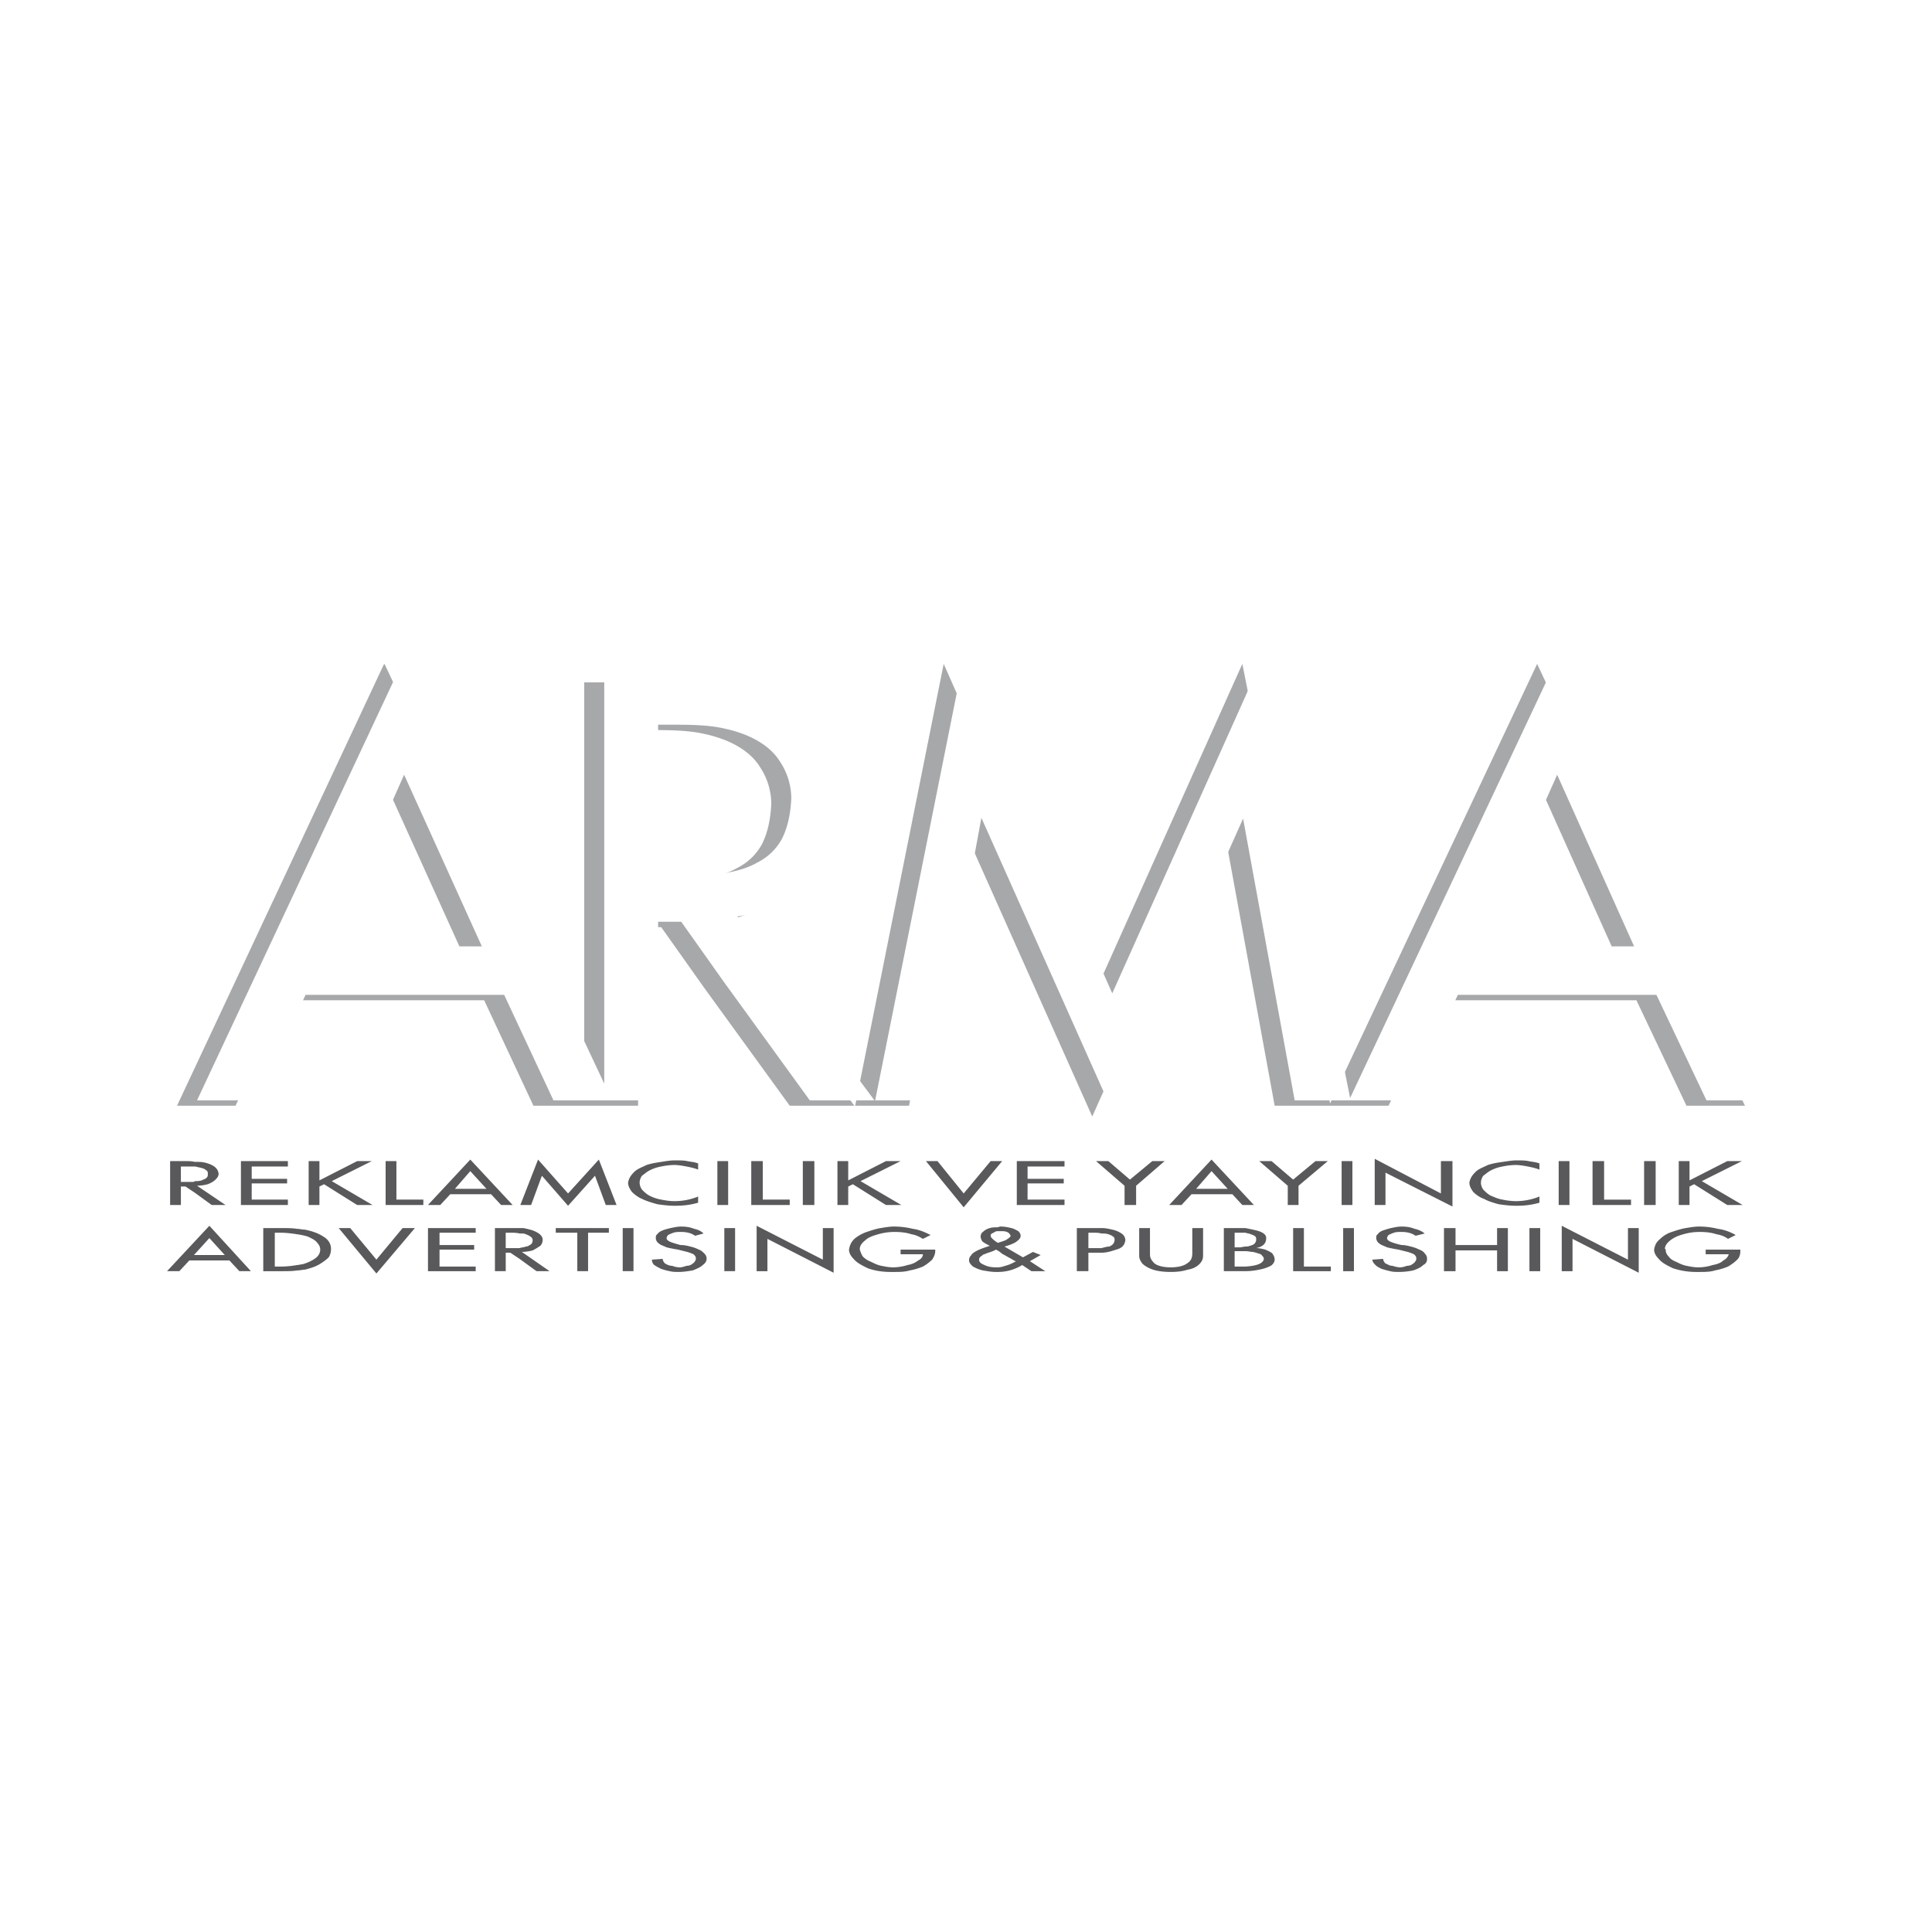 <!--?xml version="1.0" standalone="no"?--><svg xmlns="http://www.w3.org/2000/svg" viewBox="0 0 192.756 192.756"><title>Arma Reklam - SVG vector logo - www.oklogos.com</title><g fill-rule="evenodd" clip-rule="evenodd"><path fill="#fff" d="M0 0h192.756v192.756H0V0z"/><path d="M38.321 77.832l-7.603 17.125h15.359l-7.756-17.125zm122.718 17.126l-7.68-17.125-7.602 17.125h15.282zm13.055 15.358h-5.836l-4.992-10.521h-19.812l-4.916 10.521h-11.365l-5.145-28.106-13.055 29.182-13.056-29.259-5.222 28.184H85.32l8.831-44.08 14.822 33.405 14.975-33.405 8.754 43.85 20.658-43.85 20.734 44.079zM70.268 68.31c.768.077 1.382.154 1.997.23 1.843.384 3.378.922 4.684 1.844 3.148 2.227 4.838 5.375 4.992 9.522 0 2.15-.461 4.07-1.306 5.836-.921 1.767-2.228 3.149-3.763 4.224-1.612 1.075-3.379 1.767-5.299 1.997l13.669 18.354h-6.451l-8.524-11.75-4.3-6.067h-2.304v17.816H53.219l-4.914-10.521H28.492L23.5 110.316h-5.836l20.658-44.08.077.076 19.89 42.341V68.079h7.756c1.535 0 2.917.077 4.223.231zm0 19.352c1.305-.23 2.38-.538 3.302-1.075a5.665 5.665 0 0 0 2.458-2.381c.538-1.074.845-2.38.921-3.993a6.628 6.628 0 0 0-1.075-3.609c-.691-1.153-1.843-2.074-3.533-2.765-.615-.23-1.306-.46-2.073-.614-1.306-.307-2.918-.384-4.838-.384h-1.766v15.282c2.304 0 4.224-.077 5.836-.307.307-.077.537-.077.768-.154z" fill="#a6a8aa"/><path d="M40.318 77.294L32.715 94.42h15.359l-7.756-17.126zM163.035 94.42l-7.678-17.125-7.604 17.125h15.282zm13.055 15.359h-5.836l-4.992-10.521H145.45l-4.914 10.521H129.17l-5.146-28.107-13.055 29.181-13.055-29.258-5.222 28.184h-5.375l8.831-44.081 14.822 33.406 14.975-33.406 8.756 43.85 20.658-43.85 20.731 44.081zM72.265 67.772c.768.076 1.382.153 1.997.23 1.843.384 3.379.921 4.685 1.843 3.148 2.227 4.838 5.376 4.991 9.522 0 2.15-.46 4.07-1.305 5.837-.921 1.767-2.228 3.148-3.763 4.223-1.612 1.076-3.379 1.767-5.299 1.997l13.67 18.354H80.79l-8.524-11.75-4.301-6.066H65.66v17.816H55.216l-4.915-10.521H30.488l-4.992 10.521H19.66l20.658-44.081.077.077 19.89 42.341V67.542H68.042c1.535 0 2.917.077 4.223.23zm0 19.353c1.305-.23 2.38-.538 3.302-1.075a5.67 5.67 0 0 0 2.458-2.381c.537-1.075.844-2.381.921-3.994a6.63 6.63 0 0 0-1.075-3.609c-.691-1.152-1.843-2.074-3.533-2.764a13.389 13.389 0 0 0-2.073-.615c-1.306-.307-2.918-.384-4.838-.384H65.66v15.282c2.304 0 4.224-.077 5.836-.307.308-.077.539-.077.769-.153z" fill="#fff"/><path d="M16.973 115.846h1.612c.307 0 .538 0 .845.077h.384c.384 0 .691.076.921.153.691.23.998.537 1.075.998 0 .23-.077.384-.308.614-.153.153-.383.308-.768.461a4.528 4.528 0 0 1-1.075.153l2.842 1.92H21.12l-1.69-1.229-.921-.614h-.461v1.843h-1.075v-4.376zm103.902 2.764h1.613l-1.613-1.767-1.535 1.767h1.535zm0-2.919l4.225 4.531h-1.152l-.998-1.075h-4.07l-.998 1.075h-1.229l4.222-4.531zm7.604 2.612l-2.842-2.457h1.229l2.15 1.843 2.227-1.843h1.229l-2.918 2.457v1.92h-1.074v-1.92h-.001zm5.375-2.457h1.076v4.377h-1.076v-4.377zm3.302-.231l6.604 3.456v-3.226h1.152v4.53l-6.682-3.379v3.226h-1.074v-4.607zm16.434 3.763v.614c-.768.23-1.535.308-2.303.308-.615 0-1.23-.077-1.768-.154-.537-.153-1.074-.307-1.459-.537-.461-.153-.844-.461-1.074-.691-.23-.307-.385-.614-.385-.921.076-.461.307-.769.615-1.075.307-.308.768-.461 1.229-.691.461-.153.92-.23 1.459-.307.537-.077.998-.154 1.383-.154.459 0 .92 0 1.229.077.383.077.689.077 1.074.23v.614c-.385-.153-.768-.23-1.152-.308-.383-.076-.844-.153-1.229-.153a6.81 6.81 0 0 0-1.305.153c-.461.077-.846.23-1.152.385-.307.153-.537.384-.768.537-.154.23-.23.461-.23.691s.076.461.23.69c.23.23.461.461.768.614.385.154.691.308 1.152.385a6.81 6.81 0 0 0 1.305.153 6.22 6.22 0 0 0 2.381-.46zm1.92-3.532h1.074v4.377h-1.074v-4.377zm3.379 0h1.152v3.84h2.688v.537h-3.84v-4.377zm5.144 0h1.152v4.377h-1.152v-4.377zm3.457 0h1.074v1.92l3.764-1.92h1.459l-3.994 1.996 4.07 2.381h-1.535l-3.303-2.073-.461.23v1.843h-1.074v-4.377zM46.922 118.61h1.613l-1.613-1.767-1.536 1.767h1.536zm0-2.919l4.224 4.531h-1.152l-.999-1.075h-4.07l-.999 1.075h-1.229l4.225-4.531zm9.753 3.38l3.072-3.38 1.766 4.531h-1.075l-1.075-2.918-2.688 2.995-2.611-2.995-1.075 2.918h-1.075l1.767-4.531 2.994 3.38zm12.978.307v.614c-.768.23-1.536.308-2.304.308-.614 0-1.229-.077-1.766-.154-.538-.153-1.075-.307-1.536-.537-.384-.153-.768-.461-.998-.691-.23-.307-.384-.614-.384-.921.076-.461.307-.769.614-1.075.307-.308.768-.461 1.229-.691.461-.153.921-.23 1.459-.307.461-.077.921-.154 1.382-.154.461 0 .922 0 1.229.077.384.077.691.077 1.075.23v.614c-.384-.153-.768-.23-1.152-.308-.384-.076-.845-.153-1.229-.153a6.84 6.84 0 0 0-1.306.153c-.46.077-.845.23-1.151.385-.308.153-.538.384-.769.537-.153.23-.23.461-.23.691s.077.461.23.69c.23.23.461.461.769.614a4.04 4.04 0 0 0 1.151.385c.384.076.845.153 1.306.153a6.22 6.22 0 0 0 2.381-.46zm1.92-3.532h1.075v4.377h-1.075v-4.377zm3.38 0h1.151v3.84h2.688v.537h-3.839v-4.377zm5.144 0h1.152v4.377h-1.152v-4.377zm3.456 0h1.075v1.92l3.763-1.92h1.459l-3.993 1.996 4.07 2.381h-1.536l-3.302-2.073-.461.23v1.843h-1.075v-4.377zm8.832 0h1.152l2.61 3.226 2.689-3.226h1.15l-3.839 4.607-3.762-4.607zm9.062 0h4.76v.537h-3.686v1.229h3.609v.46h-3.609v1.613h3.686v.537h-4.76v-4.376zm10.75 2.457l-2.842-2.457h1.229l2.15 1.843 2.229-1.843h1.229l-2.842 2.457v1.92h-1.152v-1.92h-.001zm-92.767-1.92h-1.383v1.536h1.229c.077 0 .077 0 .154-.077.23 0 .46 0 .691-.076.154-.077.384-.153.461-.23.154-.153.154-.23.154-.384s0-.308-.154-.384c-.154-.154-.384-.23-.768-.308-.077 0-.231-.077-.384-.077zm4.608-.537h4.685v.537h-3.609v1.229h3.532v.46h-3.532v1.613h3.609v.537h-4.685v-4.376zm6.757 0h1.075v1.92l3.763-1.92h1.459l-3.993 1.996 4.07 2.381h-1.536l-3.302-2.073-.461.23v1.843h-1.075v-4.377zm7.68 0h1.075v3.84h2.688v.537h-3.763v-4.377zM20.889 123.524l-1.536 1.689h3.072l-1.536-1.689zm103.365 2.842c1.152-.076 1.766-.307 1.844-.768 0-.154-.154-.307-.307-.461-.23-.076-.461-.154-.77-.23-.23 0-.461-.077-.768-.077h-1.074v1.536h1.075zm0-1.996c.307 0 .461-.077.691-.154a.578.578 0 0 0 .385-.537c0-.077 0-.23-.078-.308-.076-.076-.23-.153-.461-.23-.152-.076-.307-.076-.537-.153h-1.074v1.459h.537c.154-.001.383-.077.537-.077zm0-1.844c.385.077.768.154 1.076.23.613.154.998.384.998.768 0 .538-.309.846-.998.999.307 0 .613.076.92.153.309.153.539.23.691.385.154.23.23.383.23.613s-.152.461-.383.615a4.09 4.09 0 0 1-1.152.384 6.904 6.904 0 0 1-1.383.152h-2.15v-4.3h1.076l1.075.001zm4.762 0h1.074v3.84h2.688v.46h-3.762v-4.3zm4.992 0h1.074v4.3h-1.074v-4.3zm7.219.769c-.309-.23-.768-.384-1.383-.384-.307 0-.537 0-.768.076-.23.077-.385.153-.539.23-.076.077-.152.23-.152.307 0 .23.307.385.844.538 0 0 .23.077.615.153.307 0 .615.077.922.154.307.076.537.153.844.307.23.077.461.23.539.385.152.152.229.307.229.537s-.076.461-.383.614c-.23.23-.539.384-.998.538a7.054 7.054 0 0 1-1.383.152c-.307 0-.615 0-.922-.077a12 12 0 0 1-.846-.229c-.307-.153-.459-.23-.613-.384s-.307-.308-.307-.538l1.074-.076c0 .153.078.307.23.461.23.076.385.23.691.23.23.076.537.153.768.153s.461-.077.691-.153c.23 0 .461-.077.615-.23.152-.077.23-.23.307-.385v-.153c0-.153-.076-.229-.23-.384a5.322 5.322 0 0 0-.613-.23l-.922-.23a15.021 15.021 0 0 1-1.152-.23c-.307-.153-.613-.23-.768-.384a.668.668 0 0 1-.309-.538c0-.153 0-.307.154-.384.076-.153.309-.307.537-.384.23-.076.461-.153.768-.23.385-.076.691-.153 1.076-.153.537 0 .922.077 1.305.23.385.077.691.23 1 .461l-.921.23zm2.839-.769h1.152v1.689h4.146v-1.689h1.076v4.3h-1.076v-2.072h-4.146v2.072h-1.152v-4.3zm8.526 0h1.074v4.3h-1.074v-4.3zm3.224-.23l6.605 3.379v-3.148h1.074v4.454l-6.604-3.379v3.225h-1.076v-4.531h.001zm14.362 2.381h3.455v.153c0 .308-.076.614-.307.845s-.537.461-.922.691a6.51 6.51 0 0 1-1.305.385c-.461.152-.998.152-1.537.152h-.383a7.2 7.2 0 0 1-2.305-.384c-.613-.307-1.074-.537-1.381-.921-.309-.307-.461-.615-.461-.922.076-.461.229-.768.613-1.075a2.883 2.883 0 0 1 1.152-.69c.461-.154.922-.308 1.383-.385.461-.076.922-.153 1.305-.153.691 0 1.307.077 1.92.23.615.077 1.229.308 1.766.614l-.768.384c-.307-.23-.691-.384-1.152-.461-.459-.153-.998-.229-1.689-.229-.537 0-1.074.076-1.611.229-.539.154-.922.308-1.307.614-.307.23-.537.538-.537.845 0 0 .076 0 .076.077 0 .23.078.461.309.691.152.23.383.384.768.537.307.154.613.308.998.385.385.076.768.153 1.152.153a4.49 4.49 0 0 0 1.459-.23c.461-.077.844-.23 1.074-.461.309-.153.461-.384.537-.614h-2.303v-.46h.001zm-60.283-.154c.307-.077.537-.153.768-.153.383-.154.537-.385.537-.691 0-.077 0-.23-.154-.308-.076-.076-.23-.153-.461-.23-.229-.076-.459-.076-.689-.076-.309-.077-.539-.077-.846-.077h-.461v1.536h.307l.999-.001zm0-1.997h.076c.307 0 .691.077.998.154.385.076.691.23.922.384s.383.384.383.69c-.076.461-.307.769-.92.922-.461.153-.922.307-1.459.307h-1.307v1.843h-1.152v-4.3h2.459zm9.06 0h1.076v2.688c0 .385-.078.615-.385.922-.23.23-.613.461-1.152.538-.461.152-.998.229-1.689.229s-1.305-.077-1.766-.229c-.461-.154-.846-.384-1.074-.614-.232-.308-.309-.538-.309-.768v-2.766h1.076v2.611c0 .384.152.614.461.922.307.23.844.384 1.611.384s1.307-.153 1.613-.384c.385-.23.537-.538.537-.998v-2.535h.001zm-19.43 3.917c.309 0 .539-.077.77-.153.307-.077.691-.23 1.074-.461-.076 0-.23-.077-.461-.23-.307-.154-.537-.307-.844-.461-.23-.154-.385-.308-.539-.384-.076 0-.076-.077-.152-.077a3.777 3.777 0 0 1-.537.23c-.23.076-.461.154-.615.23-.152 0-.23.154-.383.23-.078.076-.154.153-.154.307 0 .23.154.385.537.538.307.153.691.23 1.152.23l.152.001zm0-2.458h.078c.461-.152.768-.23.922-.384.152-.077.307-.23.307-.307-.076-.154-.154-.308-.385-.384-.152-.077-.383-.077-.689-.077h-.232a.59.59 0 0 0-.383.153c-.23.077-.307.153-.307.308 0 .154.23.385.689.691zm0-1.535c.078 0 .154-.077.309-.077.383 0 .768.077 1.074.153.309.077.539.23.691.308.154.153.23.307.23.461 0 .229-.154.384-.461.614-.23.153-.613.307-1.152.461l1.844 1.074.998-.537.77.307-1.076.615 1.537.997h-1.383l-.922-.613a4.57 4.57 0 0 1-2.459.69h-.152c-.461 0-.846-.077-1.305-.152-.385-.077-.691-.231-1-.385-.229-.23-.383-.384-.383-.614s.076-.384.23-.538c.076-.152.307-.307.614-.46.309-.154.77-.308 1.229-.461-.307-.153-.613-.308-.768-.46-.076-.154-.152-.309-.152-.462s.076-.384.23-.46c.152-.154.383-.308.689-.385.231-.076.462-.076.768-.076zm-47.688 2.073c.23-.077.46-.077.615-.153.23 0 .383-.154.537-.23a.586.586 0 0 0 .154-.385.423.423 0 0 0-.231-.384c-.077-.076-.384-.23-.691-.307h-.384c-.307-.077-.615-.077-.998-.077h-.384v1.536h1.382zm0-1.997h.384c.384.077.691.154.922.23.614.23.998.538.998.922 0 .23-.077.461-.23.614-.23.153-.461.307-.768.461a4.58 4.58 0 0 1-1.076.153l2.765 1.919h-1.305l-1.689-1.228-.922-.615h-.46v1.843H49.38v-4.3h1.536l.921.001zm5.76.461h-2.15v-.461h5.299v.461h-2.074v3.839h-1.075v-3.839zm4.531-.461h1.075v4.3h-1.075v-4.3zm7.218.769c-.307-.23-.768-.384-1.382-.384-.307 0-.538 0-.768.076a3.745 3.745 0 0 0-.538.23c-.077.077-.153.23-.153.307 0 .23.307.385.844.538 0 0 .23.077.538.153.384 0 .691.077.998.154.308.076.538.153.845.307.23.077.384.23.538.385.153.152.23.307.23.537s-.153.461-.384.614c-.23.23-.614.384-.999.538-.46.075-.921.152-1.382.152-.307 0-.614 0-.921-.077-.384-.075-.614-.152-.845-.229a5.498 5.498 0 0 1-.691-.384.696.696 0 0 1-.23-.538l1.075-.076c0 .153.077.307.23.461.154.076.384.23.691.23.23.076.461.153.769.153.23 0 .46-.077.69-.153.23 0 .461-.077.614-.23.154-.077.23-.23.308-.385v-.153c0-.153-.077-.229-.23-.384a5.274 5.274 0 0 0-.614-.23l-.922-.23c-.46-.077-.845-.153-1.151-.23-.308-.153-.615-.23-.769-.384a.666.666 0 0 1-.307-.538c0-.153 0-.307.154-.384.077-.153.307-.307.538-.384.153-.076.46-.153.768-.23.384-.076.691-.153 1.075-.153.538 0 .921.077 1.306.23.384.077.691.23.921.461l-.846.23zm2.919-.769h1.075v4.3h-1.075v-4.3zm3.225-.23l6.604 3.379v-3.148h1.075v4.454l-6.604-3.379v3.225H75.49v-4.531zm14.361 2.381h3.456v.153c0 .308-.153.614-.307.845a4.8 4.8 0 0 1-.921.691 6.54 6.54 0 0 1-1.306.385c-.538.152-.998.152-1.536.152h-.384c-.922 0-1.689-.152-2.304-.384-.615-.307-1.075-.537-1.383-.921-.307-.307-.46-.615-.46-.922.077-.461.23-.768.537-1.075a3.883 3.883 0 0 1 1.229-.69c.461-.154.922-.308 1.383-.385.46-.076.921-.153 1.305-.153a7.77 7.77 0 0 1 1.92.23c.614.077 1.151.308 1.766.614l-.768.384c-.384-.23-.691-.384-1.152-.461-.461-.153-.998-.229-1.689-.229-.538 0-1.075.076-1.612.229-.537.154-.998.308-1.306.614-.307.23-.537.538-.537.845v.077c.077.23.152.461.307.691.23.23.461.384.845.537.307.154.614.308.998.385.384.076.768.153 1.152.153.461 0 .999-.077 1.459-.23.461-.077.768-.23 1.075-.461.307-.153.461-.384.461-.614h-2.227v-.46h-.001zm-60.207 1.536c.153 0 .383-.077.537-.077.537-.153.999-.384 1.306-.614.307-.229.46-.538.46-.845s-.153-.537-.307-.691c-.153-.23-.46-.384-.768-.537-.308-.153-.768-.23-1.229-.308-.538-.076-1.075-.153-1.69-.153h-.538v3.379h.614a9.68 9.68 0 0 0 1.615-.154zm0-3.609c.229 0 .537.077.768.077.768.153 1.382.384 1.843.69.538.308.769.769.769 1.229 0 .308-.077.614-.231.845-.23.23-.538.461-.921.691s-.845.384-1.459.538c-.23 0-.461.077-.768.077-.461.075-.922.075-1.459.075h-1.92v-4.3h1.844c.535 0 1.073 0 1.534.078zm4.147-.078h1.152l2.611 3.148 2.611-3.148h1.229l-3.84 4.531-3.763-4.531zm8.908 0h4.761v.461h-3.609v1.229h3.456v.461h-3.456v1.689h3.609v.46h-4.761v-4.3zm-21.81 3.226h-1.997l-.998 1.074h-1.229l4.224-4.53 4.146 4.53h-1.151l-.999-1.074h-1.996z" fill="#59595b"/></g></svg>